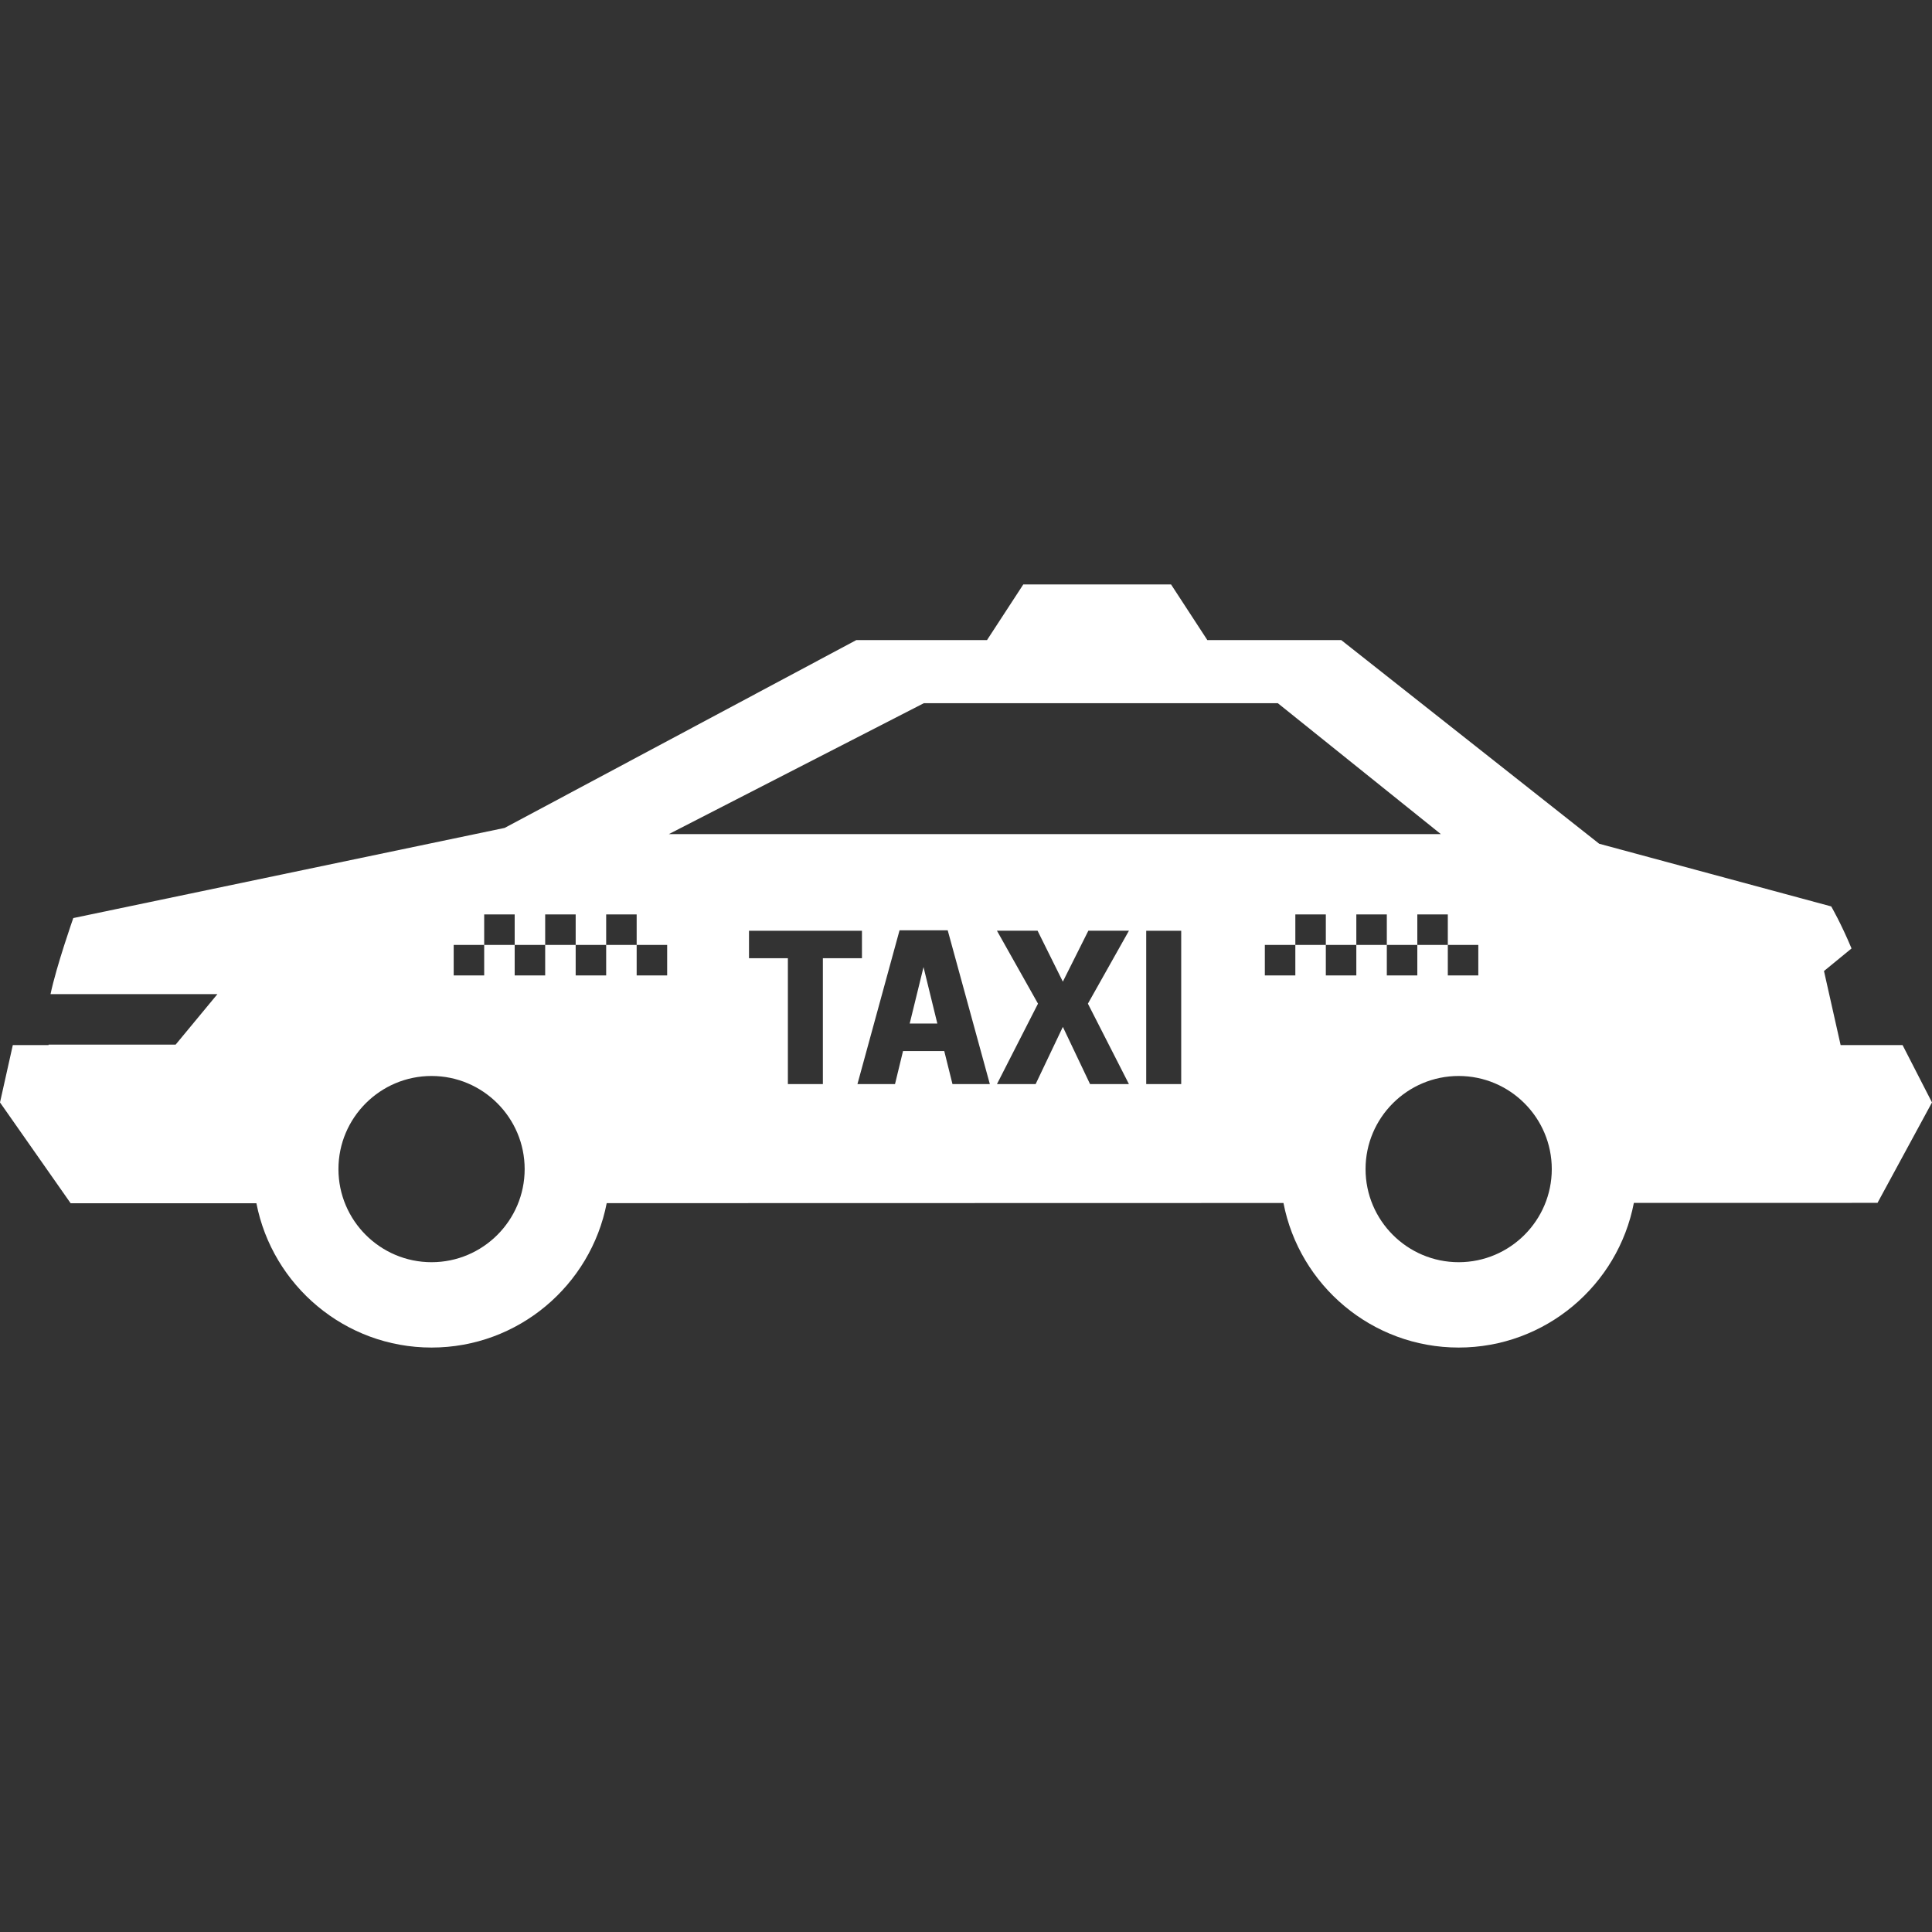 <!DOCTYPE svg PUBLIC "-//W3C//DTD SVG 1.1//EN" "http://www.w3.org/Graphics/SVG/1.1/DTD/svg11.dtd">
<!-- Uploaded to: SVG Repo, www.svgrepo.com, Transformed by: SVG Repo Mixer Tools -->
<svg version="1.1" id="Capa_1" xmlns="http://www.w3.org/2000/svg" xmlns:xlink="http://www.w3.org/1999/xlink" viewBox="0 0 464.832 464.832" xml:space="preserve" width="256px" height="256px" fill="#FFFFFFFFF" stroke="#FFFFFFFFF">
<rect x="0" y="0" width="464.832" height="464.832" fill="#333333" stroke="none"/>
<g id="SVGRepo_bgCarrier" stroke-width="0"/>
<g id="SVGRepo_tracerCarrier" stroke-linecap="round" stroke-linejoin="round"/>
<g id="SVGRepo_iconCarrier"> <g> <path style="stroke:#000000;stroke-width:0;stroke-linecap:round;stroke-linejoin:round;" d="M457.749,251.44h-4.646h-10.257 l-4.002-17.813l6.629-5.434c-2.547-6.1-4.889-10.111-4.889-10.111l-55.828-15.08l-62.067-49.004c-3.099,0-16.026,0-32.211,0 l-8.728-13.383h-35.552l-8.727,13.383c-17.89,0-31.441,0-31.441,0l-84.608,45.193L17.632,220.884c0,0-4.068,11.576-5.475,18.301 h40.153l-10.052,12.146H11.684c0,0.035,0,0.074,0,0.109H3.083L0,265.243l17,24.26l44.689-0.01 c3.845,19.758,21.274,34.723,42.141,34.723c20.873,0,38.306-14.975,42.142-34.742l162.826-0.037 c3.822,19.786,21.265,34.779,42.151,34.779c20.893,0,38.339-15.003,42.153-34.799l58.621-0.014l13.107-24.16L457.749,251.44z M103.83,303.681c-12.353,0-22.402-10.05-22.402-22.402c0-12.352,10.05-22.402,22.402-22.402c12.353,0,22.401,10.05,22.401,22.402 C126.231,293.631,116.183,303.681,103.83,303.681z M160.517,234.679h-7.338v-7.338h-7.336v7.338h-7.338v-7.338h-7.336v7.338h-7.338 v-7.338h-7.336v7.338h-7.338v-7.338h7.338v-7.336h7.336v7.336h7.338v-7.336h7.336v7.336h7.338v-7.336h7.336v7.336h7.338V234.679z M222.275,169.184h85.162l39.228,31.5H160.919L222.275,169.184z M197.98,260.831h-8.419V230.55h-9.354v-6.619h27.176v6.619h-9.403 V260.831z M229.162,260.831l-1.977-7.949h-9.921l-1.929,7.949h-9.039l10.13-37h11.59l10.138,37H229.162z M271.618,260.831h-9.353 l-6.546-13.767l-6.55,13.767h-9.305l9.874-19.354l-9.874-17.547h9.774l6.08,12.25l6.133-12.25h9.766l-9.87,17.547L271.618,260.831z M284.194,260.831h-8.419v-36.9h8.419V260.831z M326.327,234.679h-7.338v-7.338h-7.336v7.338h-7.338v-7.338h7.338v-7.336h7.336 v7.336h7.338v-7.336h7.336v7.336h7.338v-7.336h7.336v7.336h7.338v7.338h-7.338v-7.338h-7.336v7.338h-7.338v-7.338h-7.336V234.679z M350.95,303.681c-12.353,0-22.403-10.05-22.403-22.402c0-12.352,10.05-22.402,22.403-22.402c12.353,0,22.402,10.05,22.402,22.402 C373.353,293.631,363.303,303.681,350.95,303.681z"/> <polygon style="stroke:#000000;stroke-width:0;stroke-linecap:round;stroke-linejoin:round;" points="218.87,246.261 225.52,246.261 222.196,232.681 "/> </g> </g>
</svg>